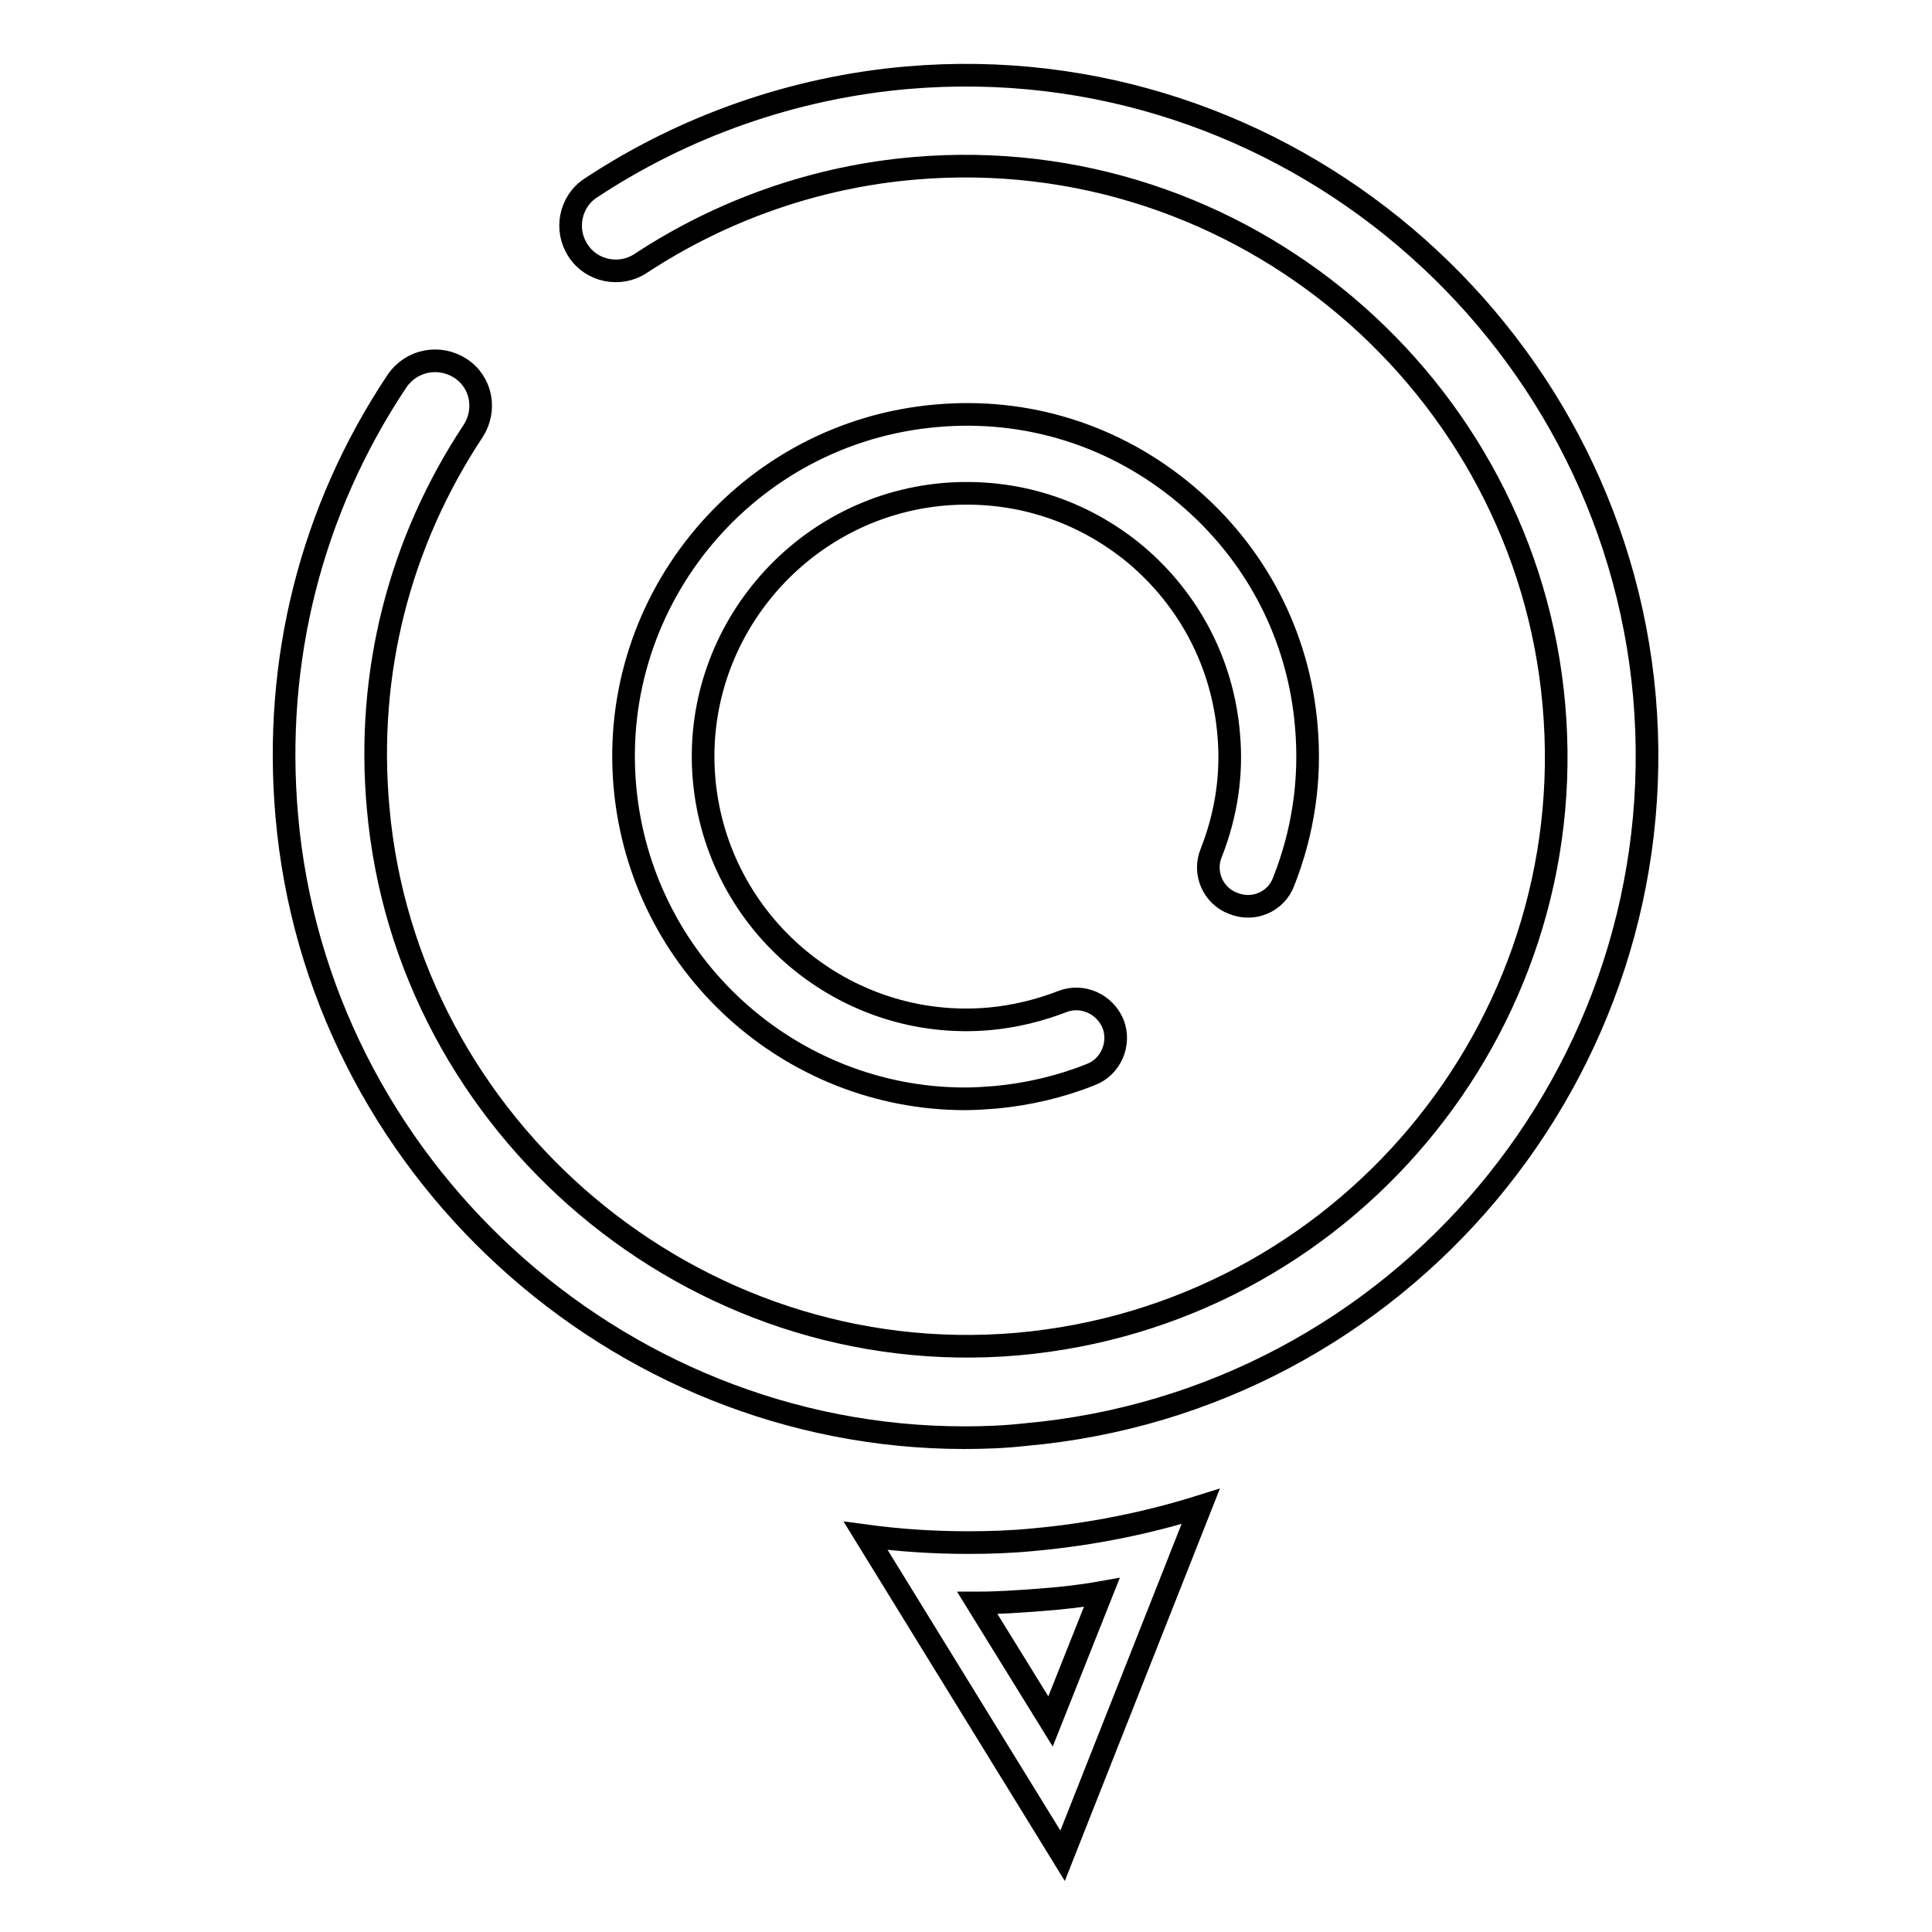 <?xml version="1.0" encoding="utf-8"?>
<!-- Svg Vector Icons : http://www.onlinewebfonts.com/icon -->
<!DOCTYPE svg PUBLIC "-//W3C//DTD SVG 1.1//EN" "http://www.w3.org/Graphics/SVG/1.1/DTD/svg11.dtd">
<svg version="1.1" xmlns="http://www.w3.org/2000/svg" xmlns:xlink="http://www.w3.org/1999/xlink" x="0px" y="0px" viewBox="0 0 256 256" enable-background="new 0 0 256 256" xml:space="preserve">
<g> <path stroke-width="3" fill-opacity="0" stroke="#000000"  d="M217.9,92.3c-4.3-48.8-47.8-86.3-97.7-82c-15,1.3-29.5,6.4-41.9,14.6c-2.8,1.8-3.5,5.6-1.7,8.3 c1.8,2.8,5.6,3.5,8.3,1.7c10.8-7.1,23.3-11.5,36.3-12.6c43.3-3.7,81,28.8,84.7,71.1c3.8,42.9-28.1,80.9-71.1,84.7 c-42.9,3.7-81-28.8-84.7-71.1c-1.6-17.8,2.8-35.1,12.6-49.9c1.8-2.8,1.1-6.5-1.7-8.3c-2.8-1.8-6.5-1.1-8.4,1.7 c-11.4,17.1-16.4,37.1-14.6,57.6c4,46.2,43.5,82.4,89.8,82.4c2.6,0,5.3-0.1,8-0.4C185.4,185.7,222.2,141.9,217.9,92.3z"/> <path stroke-width="3" fill-opacity="0" stroke="#000000"  d="M128.3,204.4c-4.6,0-9.2-0.3-13.6-0.9l26.1,42.4l18.3-46.3c-7,2.2-14.4,3.7-22,4.4 C134.1,204.3,131.2,204.4,128.3,204.4z M146,211l-6.8,17.1l-9.7-15.7c2.8,0,5.5-0.2,8.2-0.4C140.5,211.8,143.2,211.5,146,211 L146,211z"/> <path stroke-width="3" fill-opacity="0" stroke="#000000"  d="M163.4,119.7c2.7,1.1,5.7-0.2,6.7-2.9c2.6-6.6,3.6-13.5,3-20.5c-1-12.1-6.7-23-16-30.8 c-9.3-7.8-21-11.5-33.1-10.4c-24.9,2.2-43.4,24.2-41.2,49.1c2.1,23.6,21.9,41.4,45.1,41.4c1.3,0,2.7-0.1,4-0.2 c4.3-0.4,8.6-1.4,12.6-3c2.7-1,4-4.1,3-6.7c-1.1-2.7-4.1-4-6.7-3c-3.1,1.2-6.4,2-9.7,2.3c-19.2,1.7-36.1-12.6-37.8-31.7 s12.6-36.1,31.7-37.8c9.3-0.8,18.3,2,25.5,8c7.1,6,11.5,14.4,12.3,23.7c0.5,5.4-0.3,10.7-2.3,15.8 C159.4,115.6,160.7,118.7,163.4,119.7L163.4,119.7z"/></g>
</svg>